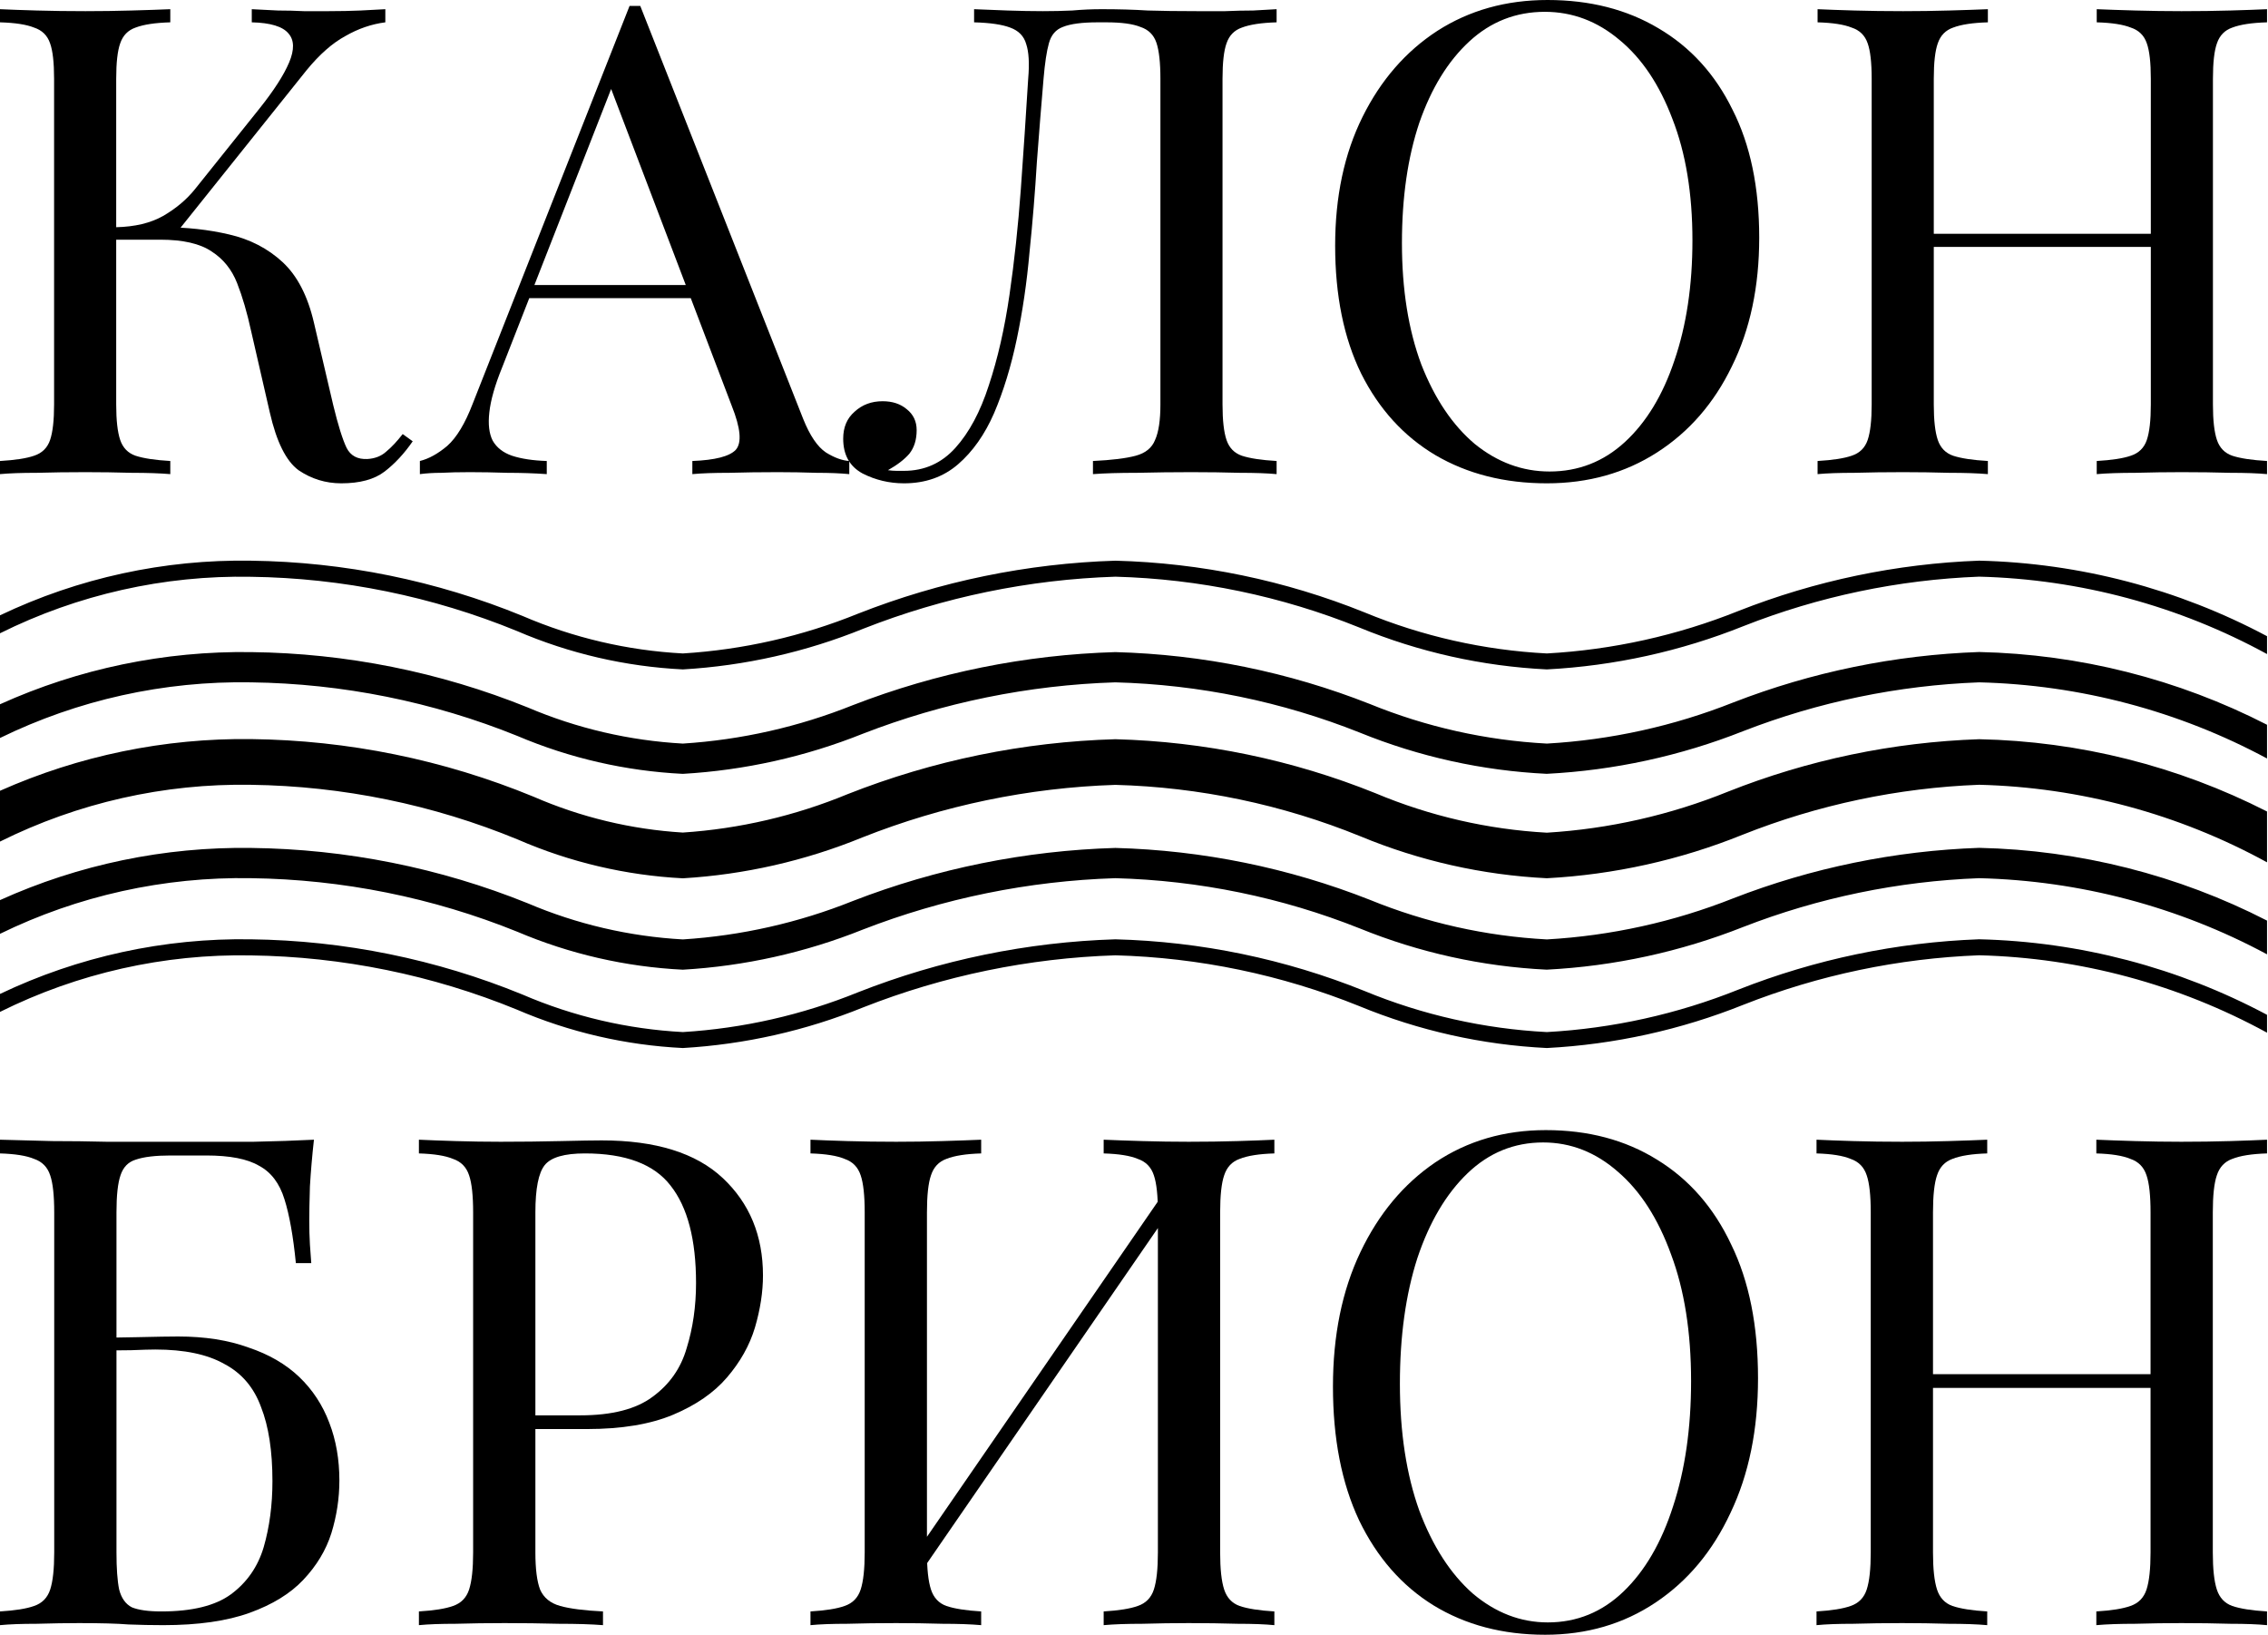 <?xml version="1.0" encoding="UTF-8"?> <svg xmlns="http://www.w3.org/2000/svg" width="580" height="418" viewBox="0 0 580 418" fill="none"><path d="M43.549 2.351V5.709C39.678 5.821 36.718 6.269 34.669 7.052C32.733 7.724 31.424 9.067 30.741 11.082C30.058 12.985 29.716 16.008 29.716 20.149V103.434C29.716 107.464 30.058 110.486 30.741 112.501C31.424 114.516 32.733 115.859 34.669 116.531C36.718 117.203 39.678 117.65 43.549 117.874V121.232C40.931 121.009 37.629 120.897 33.644 120.897C29.773 120.785 25.845 120.729 21.86 120.729C17.42 120.729 13.264 120.785 9.393 120.897C5.522 120.897 2.391 121.009 0 121.232V117.874C3.871 117.65 6.774 117.203 8.71 116.531C10.759 115.859 12.126 114.516 12.809 112.501C13.492 110.486 13.833 107.464 13.833 103.434V20.149C13.833 16.008 13.492 12.985 12.809 11.082C12.126 9.067 10.759 7.724 8.71 7.052C6.774 6.269 3.871 5.821 0 5.709V2.351C2.391 2.463 5.522 2.575 9.393 2.687C13.264 2.799 17.42 2.855 21.86 2.855C25.845 2.855 29.773 2.799 33.644 2.687C37.629 2.575 40.931 2.463 43.549 2.351ZM41.671 58.097C47.705 58.097 53.341 58.713 58.578 59.945C63.929 61.176 68.484 63.527 72.241 66.997C75.998 70.467 78.674 75.616 80.268 82.445L85.22 103.602C86.473 108.751 87.611 112.389 88.636 114.516C89.661 116.531 91.425 117.482 93.93 117.37C95.866 117.259 97.46 116.643 98.712 115.523C100.078 114.404 101.502 112.893 102.982 110.99L105.543 112.837C103.38 115.971 100.989 118.546 98.371 120.561C95.752 122.576 92.052 123.583 87.27 123.583C83.285 123.583 79.641 122.464 76.34 120.225C73.152 117.874 70.704 112.949 68.996 105.449L64.214 84.628C63.189 79.926 61.994 75.84 60.628 72.37C59.261 68.9 57.098 66.213 54.138 64.31C51.178 62.295 46.794 61.288 40.988 61.288H26.471V58.097H41.671ZM29.716 61.288V58.097C34.498 57.986 38.483 57.034 41.671 55.243C44.973 53.34 47.705 51.045 49.868 48.359L66.263 27.873C70.021 23.172 72.582 19.198 73.949 15.952C75.315 12.705 75.258 10.243 73.778 8.564C72.298 6.772 69.167 5.821 64.385 5.709V2.351C66.548 2.463 68.768 2.575 71.045 2.687C73.323 2.687 75.543 2.743 77.706 2.855C79.983 2.855 82.089 2.855 84.025 2.855C86.985 2.855 89.718 2.799 92.222 2.687C94.727 2.575 96.834 2.463 98.541 2.351V5.709C95.012 6.157 91.596 7.332 88.294 9.235C84.993 11.026 81.691 13.937 78.389 17.967L43.72 61.288H29.716Z" fill="black"></path><path d="M163.735 1.511L205.406 107.128C207.113 111.382 209.049 114.236 211.212 115.691C213.375 117.035 215.368 117.762 217.19 117.874V121.232C214.912 121.009 212.123 120.897 208.821 120.897C205.519 120.785 202.218 120.729 198.916 120.729C194.475 120.729 190.32 120.785 186.449 120.897C182.578 120.897 179.447 121.009 177.056 121.232V117.874C182.862 117.65 186.563 116.699 188.157 115.02C189.751 113.229 189.409 109.479 187.132 103.77L155.366 20.317L158.099 18.134L128.383 94.031C126.561 98.508 125.479 102.314 125.138 105.449C124.796 108.471 125.081 110.878 125.992 112.669C127.017 114.46 128.667 115.747 130.945 116.531C133.335 117.314 136.296 117.762 139.825 117.874V121.232C136.637 121.009 133.279 120.897 129.749 120.897C126.333 120.785 123.145 120.729 120.185 120.729C117.339 120.729 114.891 120.785 112.842 120.897C110.906 120.897 109.084 121.009 107.377 121.232V117.874C109.654 117.314 111.988 116.027 114.379 114.012C116.77 111.885 118.933 108.303 120.868 103.266L161.002 1.511C161.458 1.511 161.913 1.511 162.368 1.511C162.824 1.511 163.279 1.511 163.735 1.511ZM184.57 72.874V76.232H133.677L135.385 72.874H184.57Z" fill="black"></path><path d="M326.47 2.351V5.709C322.599 5.821 319.639 6.269 317.589 7.052C315.654 7.724 314.344 9.067 313.661 11.082C312.978 12.985 312.637 16.008 312.637 20.149V103.434C312.637 107.464 312.978 110.486 313.661 112.501C314.344 114.516 315.654 115.859 317.589 116.531C319.639 117.203 322.599 117.65 326.47 117.874V121.232C324.079 121.009 320.948 120.897 317.077 120.897C313.206 120.785 309.05 120.729 304.61 120.729C300.056 120.729 295.445 120.785 290.777 120.897C286.222 120.897 282.465 121.009 279.505 121.232V117.874C284.287 117.65 287.93 117.203 290.435 116.531C292.94 115.859 294.591 114.516 295.388 112.501C296.299 110.486 296.754 107.464 296.754 103.434V20.149C296.754 16.008 296.412 12.929 295.729 10.914C295.046 8.899 293.68 7.556 291.63 6.884C289.695 6.101 286.792 5.709 282.921 5.709H280.7C276.716 5.709 273.755 6.101 271.82 6.884C269.998 7.556 268.803 8.955 268.233 11.082C267.664 13.097 267.209 16.12 266.867 20.149C266.298 26.754 265.729 33.862 265.159 41.474C264.704 49.086 264.078 56.754 263.281 64.478C262.598 72.202 261.516 79.59 260.036 86.643C258.556 93.695 256.62 100.02 254.229 105.617C251.838 111.102 248.764 115.467 245.007 118.714C241.25 121.96 236.639 123.583 231.174 123.583C227.416 123.583 223.887 122.744 220.585 121.065C217.283 119.273 215.632 116.307 215.632 112.165C215.632 109.255 216.6 106.96 218.536 105.281C220.471 103.49 222.862 102.594 225.709 102.594C228.213 102.594 230.263 103.266 231.857 104.609C233.565 105.952 234.418 107.744 234.418 109.982C234.418 112.445 233.792 114.46 232.54 116.027C231.287 117.482 229.466 118.882 227.075 120.225C227.872 120.337 228.612 120.393 229.295 120.393C230.092 120.393 230.718 120.393 231.174 120.393C236.411 120.393 240.794 118.434 244.324 114.516C247.853 110.598 250.7 105.281 252.863 98.564C255.14 91.736 256.905 84.012 258.157 75.392C259.41 66.773 260.377 57.762 261.06 48.359C261.744 38.844 262.37 29.441 262.939 20.149C263.281 16.232 263.11 13.265 262.427 11.25C261.857 9.235 260.491 7.836 258.328 7.052C256.279 6.269 253.205 5.821 249.106 5.709V2.351C251.497 2.463 254.343 2.575 257.645 2.687C260.947 2.799 263.964 2.855 266.696 2.855C269.315 2.855 271.82 2.799 274.211 2.687C276.716 2.463 279.22 2.351 281.725 2.351C286.052 2.351 289.98 2.463 293.509 2.687C297.039 2.799 301.251 2.855 306.147 2.855C308.424 2.855 310.815 2.855 313.32 2.855C315.825 2.743 318.216 2.687 320.493 2.687C322.884 2.575 324.876 2.463 326.47 2.351Z" fill="black"></path><path d="M395.75 0C406.566 0 416.016 2.407 424.1 7.22C432.298 12.034 438.617 18.974 443.057 28.041C447.611 36.997 449.888 47.911 449.888 60.784C449.888 73.322 447.554 84.292 442.886 93.695C438.332 103.098 431.956 110.43 423.758 115.691C415.561 120.953 406.168 123.583 395.579 123.583C384.763 123.583 375.256 121.176 367.059 116.363C358.975 111.55 352.656 104.609 348.102 95.542C343.662 86.475 341.441 75.56 341.441 62.799C341.441 50.262 343.776 39.291 348.444 29.888C353.112 20.485 359.487 13.153 367.571 7.892C375.769 2.631 385.162 0 395.75 0ZM395.067 3.022C387.667 3.022 381.234 5.541 375.769 10.579C370.304 15.616 366.034 22.556 362.96 31.399C360 40.243 358.52 50.486 358.52 62.127C358.52 73.993 360.171 84.348 363.472 93.191C366.888 101.923 371.442 108.695 377.135 113.508C382.942 118.21 389.317 120.561 396.263 120.561C403.663 120.561 410.096 118.042 415.561 113.005C421.026 107.967 425.239 101.027 428.199 92.184C431.273 83.228 432.81 72.986 432.81 61.456C432.81 49.478 431.102 39.123 427.686 30.392C424.385 21.661 419.887 14.944 414.195 10.243C408.502 5.429 402.126 3.022 395.067 3.022Z" fill="black"></path><path d="M536.201 121.232V117.874C540.072 117.65 542.976 117.203 544.911 116.531C546.96 115.859 548.327 114.516 549.01 112.501C549.693 110.486 550.034 107.464 550.034 103.434V20.149C550.034 16.008 549.693 12.985 549.01 11.082C548.327 9.067 546.96 7.724 544.911 7.052C542.976 6.269 540.072 5.821 536.201 5.709V2.351C538.82 2.463 542.122 2.575 546.107 2.687C550.091 2.799 554.019 2.855 557.891 2.855C562.331 2.855 566.487 2.799 570.358 2.687C574.229 2.575 577.36 2.463 579.751 2.351V5.709C575.88 5.821 572.919 6.269 570.87 7.052C568.934 7.724 567.625 9.067 566.942 11.082C566.259 12.985 565.917 16.008 565.917 20.149V103.434C565.917 107.464 566.259 110.486 566.942 112.501C567.625 114.516 568.934 115.859 570.87 116.531C572.919 117.203 575.88 117.65 579.751 117.874V121.232C577.36 121.009 574.229 120.897 570.358 120.897C566.487 120.785 562.331 120.729 557.891 120.729C554.019 120.729 550.091 120.785 546.107 120.897C542.122 120.897 538.82 121.009 536.201 121.232ZM464.814 121.232V117.874C468.685 117.65 471.589 117.203 473.524 116.531C475.574 115.859 476.94 114.516 477.623 112.501C478.306 110.486 478.648 107.464 478.648 103.434V20.149C478.648 16.008 478.306 12.985 477.623 11.082C476.94 9.067 475.574 7.724 473.524 7.052C471.589 6.269 468.685 5.821 464.814 5.709V2.351C467.205 2.463 470.336 2.575 474.207 2.687C478.078 2.799 482.234 2.855 486.674 2.855C490.659 2.855 494.587 2.799 498.458 2.687C502.443 2.575 505.745 2.463 508.364 2.351V5.709C504.493 5.821 501.532 6.269 499.483 7.052C497.547 7.724 496.238 9.067 495.555 11.082C494.872 12.985 494.53 16.008 494.53 20.149V103.434C494.53 107.464 494.872 110.486 495.555 112.501C496.238 114.516 497.547 115.859 499.483 116.531C501.532 117.203 504.493 117.65 508.364 117.874V121.232C505.745 121.009 502.443 120.897 498.458 120.897C494.587 120.785 490.659 120.729 486.674 120.729C482.234 120.729 478.078 120.785 474.207 120.897C470.336 120.897 467.205 121.009 464.814 121.232ZM488.553 63.135V59.777H556.012V63.135H488.553Z" fill="black"></path><path d="M80.286 291.419C79.829 295.51 79.487 299.484 79.258 303.341C79.144 307.198 79.087 310.12 79.087 312.107C79.087 314.211 79.144 316.256 79.258 318.243C79.373 320.113 79.487 321.691 79.601 322.977H75.664C74.979 316.081 74.009 310.646 72.754 306.672C71.498 302.581 69.33 299.718 66.249 298.081C63.281 296.328 58.773 295.452 52.725 295.452H43.652C39.772 295.452 36.805 295.802 34.751 296.504C32.81 297.088 31.498 298.432 30.813 300.536C30.128 302.523 29.786 305.679 29.786 310.003V396.962C29.786 401.053 30.014 404.208 30.471 406.429C31.041 408.65 32.126 410.169 33.723 410.987C35.435 411.689 37.946 412.039 41.255 412.039C49.13 412.039 55.064 410.578 59.059 407.656C63.167 404.618 65.963 400.585 67.447 395.559C68.93 390.417 69.672 384.806 69.672 378.729C69.672 371.015 68.702 364.703 66.762 359.794C64.936 354.768 61.798 351.087 57.347 348.749C53.01 346.294 47.133 345.067 39.715 345.067C38.459 345.067 36.405 345.126 33.552 345.243C30.813 345.243 28.131 345.301 25.506 345.418C22.882 345.418 21.056 345.418 20.029 345.418L19.686 342.087C25.05 342.087 30.186 342.028 35.093 341.911C40 341.795 43.481 341.736 45.535 341.736C52.383 341.736 58.374 342.671 63.51 344.541C68.759 346.294 73.096 348.807 76.519 352.08C79.943 355.353 82.511 359.268 84.223 363.826C85.935 368.268 86.791 373.177 86.791 378.553C86.791 383.112 86.106 387.611 84.736 392.053C83.367 396.377 80.97 400.351 77.547 403.975C74.237 407.481 69.672 410.286 63.852 412.39C58.032 414.494 50.671 415.546 41.769 415.546C38.802 415.546 35.835 415.487 32.867 415.37C30.014 415.137 25.792 415.02 20.2 415.02C17.004 415.02 13.409 415.078 9.415 415.195C5.535 415.195 2.397 415.312 0 415.546V412.039C3.88 411.806 6.79 411.338 8.73 410.637C10.785 409.936 12.154 408.533 12.839 406.429C13.524 404.325 13.866 401.17 13.866 396.962V310.003C13.866 305.679 13.524 302.523 12.839 300.536C12.154 298.432 10.785 297.03 8.73 296.328C6.79 295.51 3.88 295.043 0 294.926V291.419C4.223 291.536 8.673 291.653 13.352 291.77C18.031 291.77 22.653 291.828 27.218 291.945C31.783 291.945 36.006 291.945 39.886 291.945C43.88 291.945 47.133 291.945 49.644 291.945C54.094 291.945 59.173 291.945 64.879 291.945C70.585 291.828 75.721 291.653 80.286 291.419Z" fill="black"></path><path d="M107.129 291.419C109.525 291.536 112.664 291.653 116.544 291.77C120.424 291.887 124.247 291.945 128.013 291.945C133.377 291.945 138.512 291.887 143.42 291.77C148.327 291.653 151.808 291.595 153.862 291.595C167.671 291.595 177.999 294.809 184.846 301.237C191.694 307.666 195.117 315.964 195.117 326.133C195.117 330.34 194.433 334.782 193.063 339.457C191.694 344.015 189.297 348.281 185.874 352.255C182.564 356.112 177.999 359.268 172.179 361.723C166.358 364.177 158.998 365.404 150.096 365.404H133.662V361.898H148.384C156.487 361.898 162.649 360.32 166.872 357.164C171.209 354.009 174.119 349.859 175.602 344.717C177.2 339.574 177.999 334.022 177.999 328.061C177.999 316.958 175.831 308.659 171.494 303.166C167.271 297.672 159.968 294.926 149.582 294.926C144.333 294.926 140.909 295.919 139.311 297.906C137.714 299.893 136.915 303.925 136.915 310.003V396.962C136.915 401.17 137.314 404.325 138.113 406.429C139.026 408.533 140.738 409.936 143.249 410.637C145.759 411.338 149.411 411.806 154.204 412.039V415.546C151.237 415.312 147.471 415.195 142.906 415.195C138.341 415.078 133.719 415.02 129.04 415.02C124.589 415.02 120.424 415.078 116.544 415.195C112.664 415.195 109.525 415.312 107.129 415.546V412.039C111.009 411.806 113.919 411.338 115.859 410.637C117.913 409.936 119.283 408.533 119.967 406.429C120.652 404.325 120.995 401.17 120.995 396.962V310.003C120.995 305.679 120.652 302.523 119.967 300.536C119.283 298.432 117.913 297.03 115.859 296.328C113.919 295.51 111.009 295.043 107.129 294.926V291.419Z" fill="black"></path><path d="M250.917 291.419V294.926C247.037 295.043 244.07 295.51 242.015 296.328C240.075 297.03 238.763 298.432 238.078 300.536C237.393 302.523 237.051 305.679 237.051 310.003V396.962C237.051 401.17 237.393 404.325 238.078 406.429C238.763 408.533 240.075 409.936 242.015 410.637C244.07 411.338 247.037 411.806 250.917 412.039V415.546C248.292 415.312 244.983 415.195 240.988 415.195C237.108 415.078 233.171 415.02 229.177 415.02C224.726 415.02 220.56 415.078 216.68 415.195C212.8 415.195 209.661 415.312 207.265 415.546V412.039C211.145 411.806 214.055 411.338 215.995 410.637C218.05 409.936 219.419 408.533 220.104 406.429C220.788 404.325 221.131 401.17 221.131 396.962V310.003C221.131 305.679 220.788 302.523 220.104 300.536C219.419 298.432 218.05 297.03 215.995 296.328C214.055 295.51 211.145 295.043 207.265 294.926V291.419C209.661 291.536 212.8 291.653 216.68 291.77C220.56 291.887 224.726 291.945 229.177 291.945C233.171 291.945 237.108 291.887 240.988 291.77C244.983 291.653 248.292 291.536 250.917 291.419ZM299.02 302.99C299.02 302.99 298.963 303.633 298.849 304.919C298.735 306.088 298.62 307.315 298.506 308.601C298.506 309.886 298.506 310.529 298.506 310.529L230.032 409.936L230.546 402.397L299.02 302.99ZM325.896 291.419V294.926C322.016 295.043 319.048 295.51 316.994 296.328C315.054 297.03 313.742 298.432 313.057 300.536C312.372 302.523 312.03 305.679 312.03 310.003V396.962C312.03 401.17 312.372 404.325 313.057 406.429C313.742 408.533 315.054 409.936 316.994 410.637C319.048 411.338 322.016 411.806 325.896 412.039V415.546C323.499 415.312 320.361 415.195 316.481 415.195C312.601 415.078 308.435 415.02 303.984 415.02C300.104 415.02 296.167 415.078 292.172 415.195C288.178 415.195 284.869 415.312 282.244 415.546V412.039C286.124 411.806 289.034 411.338 290.974 410.637C293.028 409.936 294.398 408.533 295.083 406.429C295.767 404.325 296.11 401.17 296.11 396.962V310.003C296.11 305.679 295.767 302.523 295.083 300.536C294.398 298.432 293.028 297.03 290.974 296.328C289.034 295.51 286.124 295.043 282.244 294.926V291.419C284.869 291.536 288.178 291.653 292.172 291.77C296.167 291.887 300.104 291.945 303.984 291.945C308.435 291.945 312.601 291.887 316.481 291.77C320.361 291.653 323.499 291.536 325.896 291.419Z" fill="black"></path><path d="M395.317 288.965C406.158 288.965 415.63 291.478 423.733 296.504C431.95 301.529 438.284 308.776 442.735 318.243C447.3 327.594 449.582 338.989 449.582 352.431C449.582 365.521 447.243 376.975 442.564 386.793C437.999 396.611 431.608 404.267 423.391 409.76C415.174 415.254 405.759 418 395.145 418C384.304 418 374.774 415.487 366.558 410.462C358.455 405.436 352.121 398.189 347.556 388.722C343.105 379.255 340.88 367.859 340.88 354.534C340.88 341.444 343.219 329.99 347.898 320.172C352.577 310.354 358.968 302.698 367.071 297.205C375.288 291.712 384.703 288.965 395.317 288.965ZM394.632 292.121C387.214 292.121 380.766 294.75 375.288 300.01C369.81 305.27 365.53 312.516 362.449 321.75C359.482 330.983 357.998 341.678 357.998 353.833C357.998 366.222 359.653 377.034 362.963 386.267C366.386 395.384 370.951 402.455 376.657 407.481C382.478 412.39 388.869 414.844 395.83 414.844C403.248 414.844 409.696 412.215 415.174 406.955C420.652 401.696 424.874 394.449 427.842 385.215C430.923 375.865 432.464 365.171 432.464 353.132C432.464 340.626 430.752 329.814 427.328 320.698C424.018 311.581 419.511 304.568 413.804 299.659C408.098 294.634 401.707 292.121 394.632 292.121Z" fill="black"></path><path d="M536.099 415.546V412.039C539.979 411.806 542.889 411.338 544.829 410.637C546.883 409.936 548.253 408.533 548.937 406.429C549.622 404.325 549.964 401.17 549.964 396.962V310.003C549.964 305.679 549.622 302.523 548.937 300.536C548.253 298.432 546.883 297.03 544.829 296.328C542.889 295.51 539.979 295.043 536.099 294.926V291.419C538.723 291.536 542.033 291.653 546.027 291.77C550.022 291.887 553.959 291.945 557.839 291.945C562.29 291.945 566.455 291.887 570.335 291.77C574.216 291.653 577.354 291.536 579.751 291.419V294.926C575.87 295.043 572.903 295.51 570.849 296.328C568.909 297.03 567.596 298.432 566.912 300.536C566.227 302.523 565.885 305.679 565.885 310.003V396.962C565.885 401.17 566.227 404.325 566.912 406.429C567.596 408.533 568.909 409.936 570.849 410.637C572.903 411.338 575.87 411.806 579.751 412.039V415.546C577.354 415.312 574.216 415.195 570.335 415.195C566.455 415.078 562.29 415.02 557.839 415.02C553.959 415.02 550.022 415.078 546.027 415.195C542.033 415.195 538.723 415.312 536.099 415.546ZM464.543 415.546V412.039C468.424 411.806 471.334 411.338 473.274 410.637C475.328 409.936 476.698 408.533 477.382 406.429C478.067 404.325 478.409 401.17 478.409 396.962V310.003C478.409 305.679 478.067 302.523 477.382 300.536C476.698 298.432 475.328 297.03 473.274 296.328C471.334 295.51 468.424 295.043 464.543 294.926V291.419C466.94 291.536 470.078 291.653 473.959 291.77C477.839 291.887 482.004 291.945 486.455 291.945C490.449 291.945 494.387 291.887 498.267 291.77C502.261 291.653 505.571 291.536 508.195 291.419V294.926C504.315 295.043 501.348 295.51 499.294 296.328C497.354 297.03 496.041 298.432 495.357 300.536C494.672 302.523 494.329 305.679 494.329 310.003V396.962C494.329 401.17 494.672 404.325 495.357 406.429C496.041 408.533 497.354 409.936 499.294 410.637C501.348 411.338 504.315 411.806 508.195 412.039V415.546C505.571 415.312 502.261 415.195 498.267 415.195C494.387 415.078 490.449 415.02 486.455 415.02C482.004 415.02 477.839 415.078 473.959 415.195C470.078 415.195 466.94 415.312 464.543 415.546ZM488.338 354.885V351.379H555.956V354.885H488.338Z" fill="black"></path><path d="M506.138 216.791C484.581 217.539 463.312 221.902 443.251 229.692C428.051 235.722 411.951 239.273 395.586 240.207C380.018 239.38 364.707 235.955 350.309 230.08C329.588 221.905 307.553 217.413 285.233 216.815C262.227 217.487 239.515 222.077 218.107 230.379C204.248 235.933 189.567 239.252 174.632 240.207C160.96 239.448 147.533 236.321 134.969 230.97C112.511 221.901 88.507 217.098 64.229 216.815C42.075 216.497 20.129 221.054 0 230.153V238.775C19.931 229.036 41.956 224.156 64.212 224.548C87.579 224.858 110.675 229.504 132.285 238.242C145.69 243.94 160.028 247.227 174.615 247.948C190.42 247.033 205.964 243.57 220.626 237.7C241.226 229.699 263.077 225.25 285.216 224.548C306.66 225.12 327.826 229.468 347.708 237.384C362.919 243.574 379.101 247.145 395.545 247.94C412.782 247.055 429.751 243.371 445.762 237.036C465.023 229.545 485.438 225.322 506.138 224.548C531.904 225.178 557.144 231.854 579.751 244.017V235.394C556.994 223.718 531.804 217.352 506.138 216.791Z" fill="black"></path><path d="M506.138 166.716C484.581 167.464 463.312 171.827 443.251 179.617C428.051 185.647 411.951 189.199 395.586 190.132C380.018 189.305 364.707 185.881 350.309 180.005C329.588 171.83 307.553 167.339 285.233 166.74C262.227 167.413 239.515 172.002 218.107 180.305C204.248 185.858 189.567 189.177 174.632 190.132C160.96 189.373 147.533 186.246 134.969 180.895C112.511 171.826 88.507 167.023 64.229 166.74C42.075 166.422 20.129 170.98 0 180.078V188.701C19.931 178.961 41.956 174.081 64.212 174.473C87.579 174.783 110.675 179.429 132.285 188.167C145.69 193.865 160.028 197.153 174.615 197.873C190.42 196.958 205.964 193.496 220.626 187.625C241.226 179.625 263.077 175.175 285.216 174.473C306.66 175.045 327.826 179.393 347.708 187.31C362.919 193.499 379.101 197.07 395.545 197.865C412.782 196.98 429.751 193.296 445.762 186.962C465.023 179.47 485.438 175.247 506.138 174.473C531.904 175.103 557.144 181.779 579.751 193.942V185.32C556.994 173.643 531.804 167.277 506.138 166.716Z" fill="black"></path><path d="M64.209 188.982C42.109 188.709 20.209 193.217 0 202.2V215.186C19.942 205.266 41.963 200.289 64.218 200.672C87.627 200.987 110.766 205.735 132.42 214.666C145.786 220.476 160.083 223.833 174.63 224.579C190.388 223.642 205.886 220.114 220.505 214.137C241.15 205.957 263.047 201.407 285.232 200.688C306.724 201.266 327.937 205.715 347.861 213.823C363.034 220.119 379.172 223.751 395.571 224.563C412.753 223.649 429.667 219.892 445.627 213.443C464.928 205.774 485.388 201.453 506.132 200.664C531.894 201.303 557.132 208.1 579.751 220.49V207.495C556.911 195.852 531.745 189.535 506.132 189.015C484.119 189.761 462.398 194.293 441.914 202.415C427.135 208.4 411.487 211.945 395.579 212.915C380.508 212.082 365.689 208.671 351.763 202.828C330.58 194.294 308.051 189.617 285.232 189.015C261.772 189.682 238.606 194.434 216.767 203.059C203.342 208.605 189.108 211.922 174.622 212.882C161.447 212.078 148.513 208.969 136.405 203.695C113.482 194.257 88.985 189.265 64.209 188.982Z" fill="black"></path><path d="M506.134 240.171C485.03 240.945 464.213 245.295 444.577 253.033C428.951 259.301 412.397 262.97 395.576 263.896C379.547 263.07 363.779 259.518 348.954 253.394C328.683 245.224 307.102 240.748 285.241 240.179C262.698 240.879 240.446 245.456 219.469 253.706C205.18 259.508 190.036 262.95 174.634 263.896C160.492 263.148 146.598 259.897 133.602 254.296C111.574 245.274 88.032 240.485 64.216 240.179C42.012 239.811 20.027 244.593 0 254.148V258.739C19.92 248.83 41.953 243.874 64.216 244.294C87.535 244.612 110.584 249.309 132.153 258.141C145.606 263.928 159.996 267.261 174.634 267.978C190.488 267.055 206.081 263.537 220.786 257.567C241.344 249.48 263.148 244.982 285.241 244.27C306.632 244.851 327.746 249.246 347.579 257.247C362.84 263.542 379.077 267.172 395.576 267.978C412.842 267.074 429.839 263.332 445.878 256.903C465.101 249.326 485.475 245.051 506.134 244.262C531.907 244.912 557.15 251.698 579.751 264.051V259.485C557.069 247.396 531.853 240.781 506.134 240.171Z" fill="black"></path><path d="M506.134 143.359C485.03 144.133 464.213 148.483 444.577 156.222C428.951 162.489 412.397 166.159 395.576 167.084C379.547 166.259 363.779 162.707 348.954 156.583C328.683 148.412 307.102 143.936 285.241 143.367C262.698 144.068 240.446 148.644 219.469 156.894C205.18 162.696 190.036 166.138 174.634 167.084C160.492 166.336 146.598 163.085 133.602 157.484C111.574 148.463 88.032 143.673 64.216 143.367C42.012 142.999 20.027 147.782 0 157.337V161.928C19.92 152.019 41.953 147.062 64.216 147.483C87.535 147.8 110.584 152.498 132.153 161.329C145.606 167.117 159.996 170.449 174.634 171.167C190.488 170.243 206.081 166.725 220.786 160.755C241.344 152.668 263.148 148.17 285.241 147.458C306.632 148.039 327.746 152.434 347.579 160.436C362.84 166.731 379.077 170.361 395.576 171.167C412.842 170.263 429.839 166.52 445.878 160.091C465.101 152.514 485.475 148.24 506.134 147.45C531.907 148.101 557.15 154.887 579.751 167.24V162.674C557.069 150.585 531.853 143.969 506.134 143.359Z" fill="black"></path></svg> 